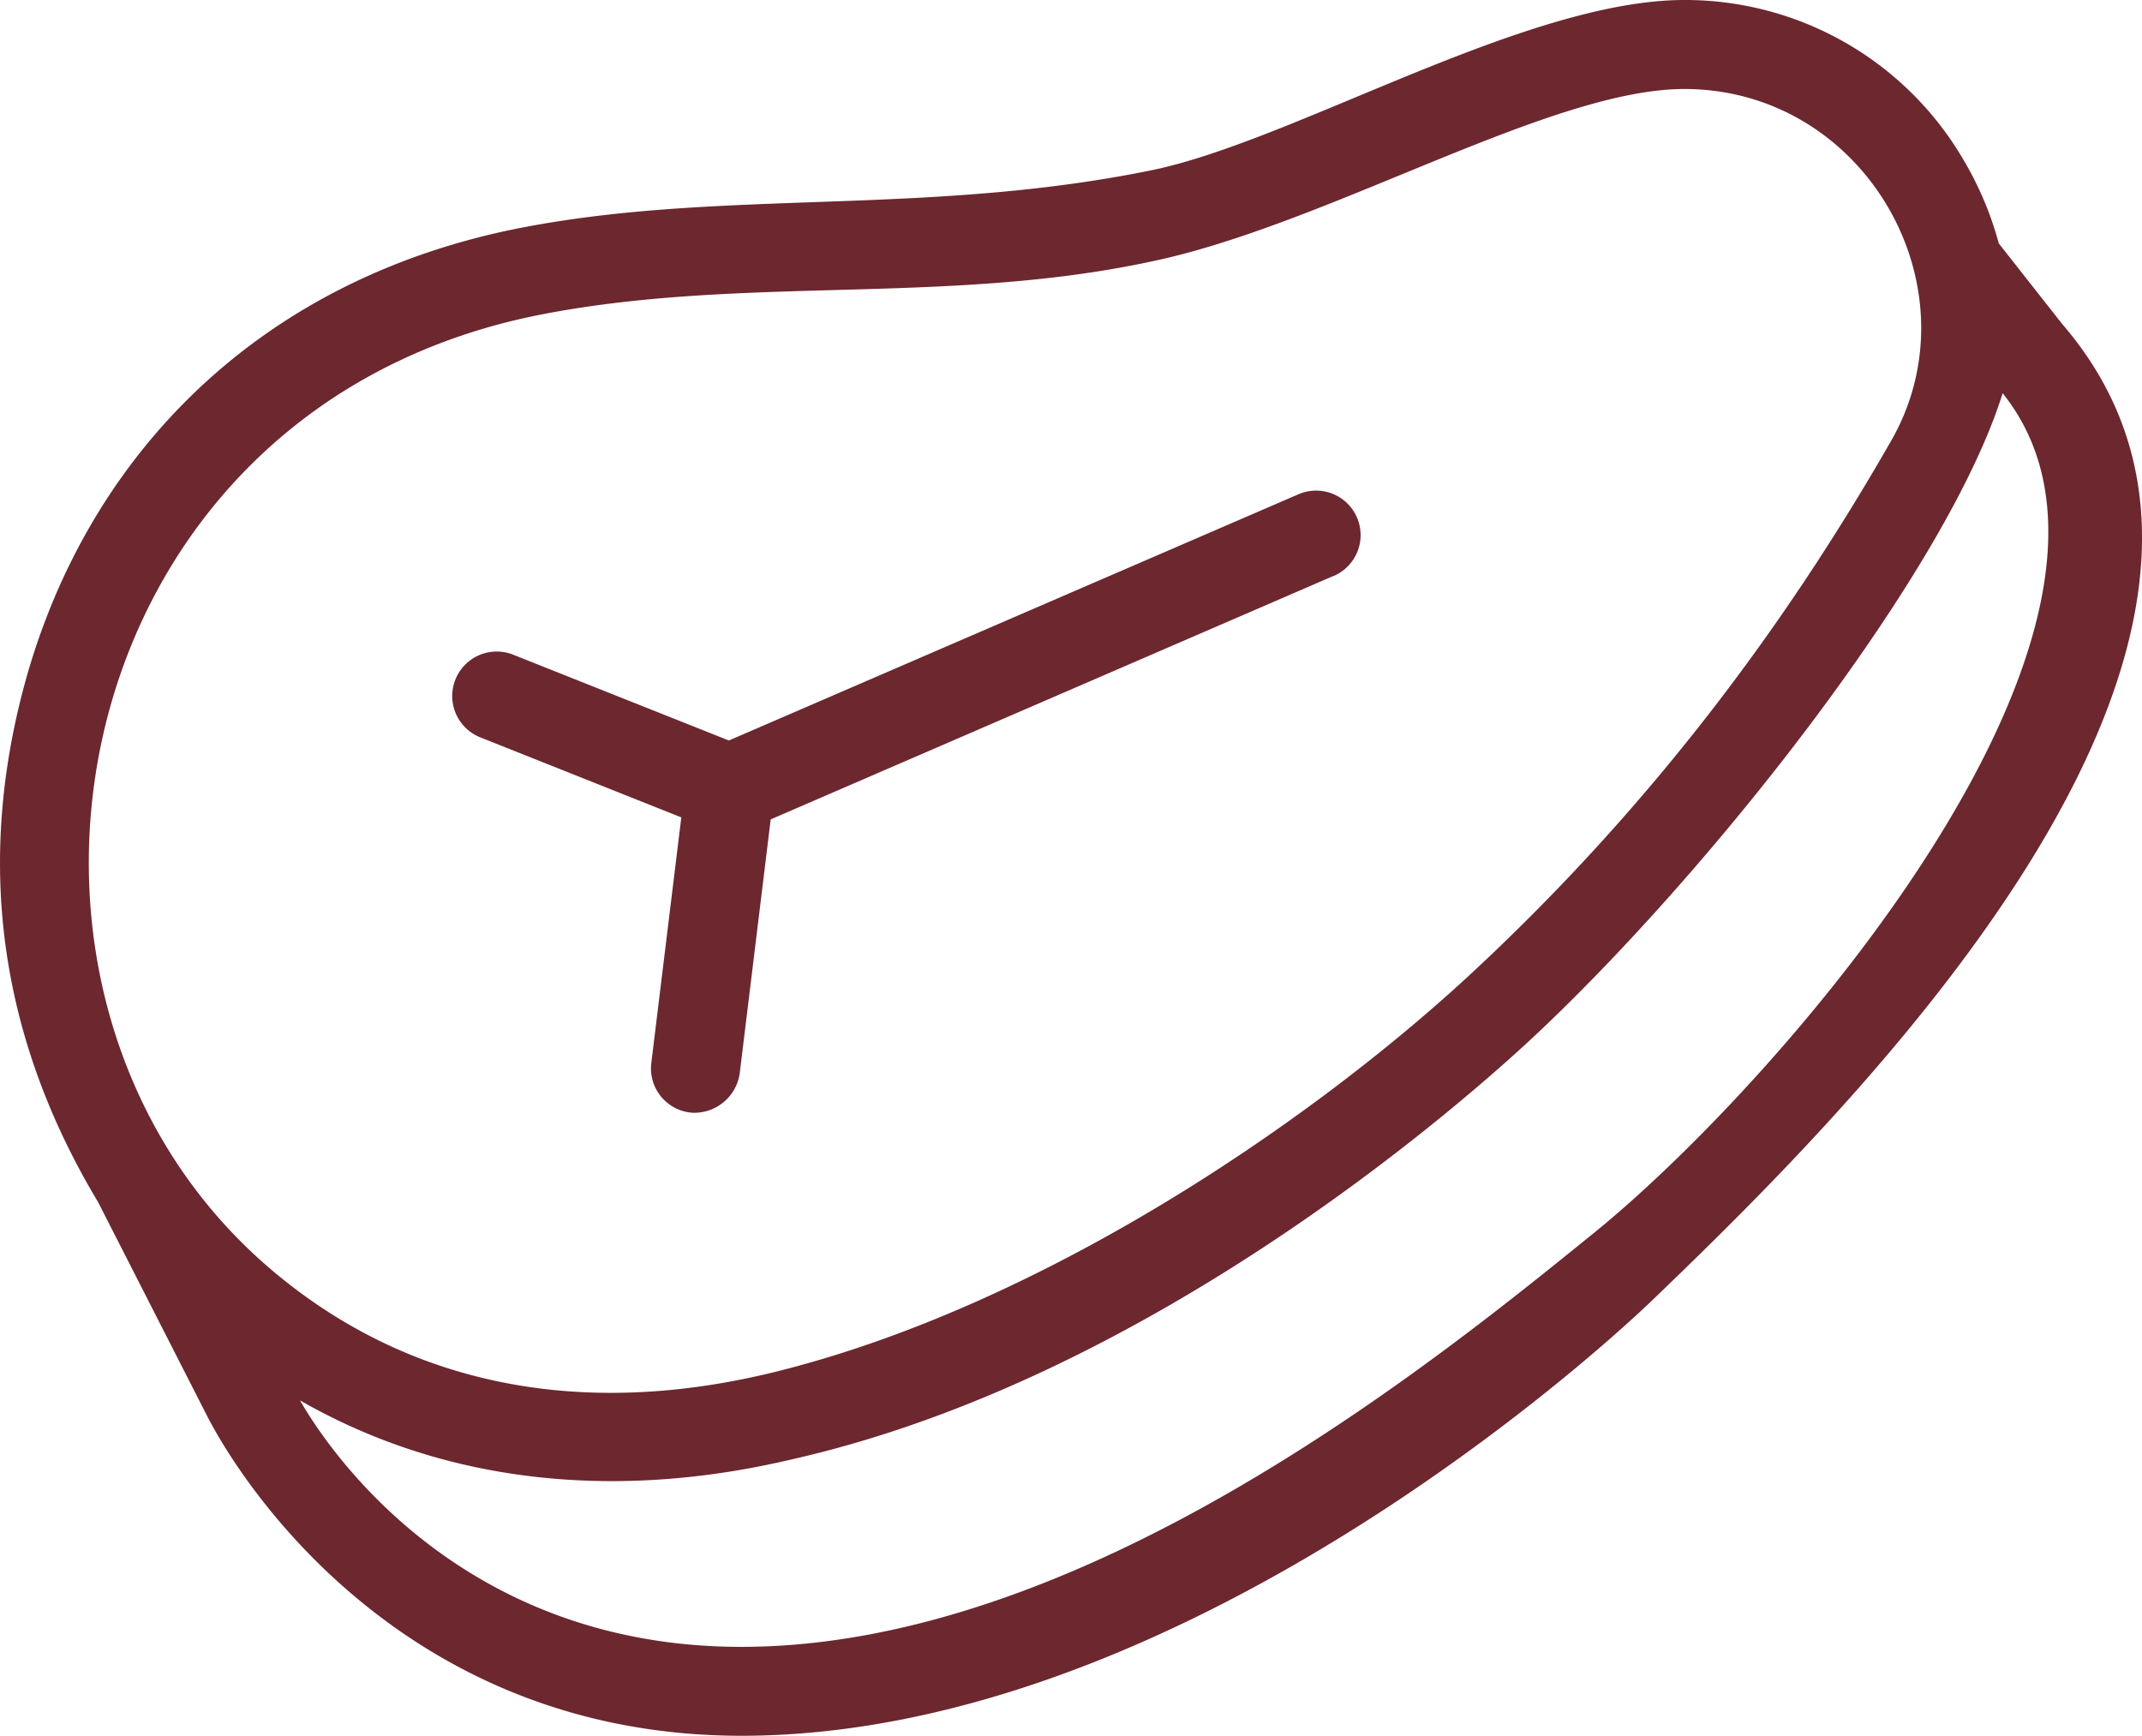 <svg id="Ebene_1" data-name="Ebene 1" xmlns="http://www.w3.org/2000/svg" viewBox="0 0 436.88 354.02"><defs><style>.cls-1{fill:#6c272f;}</style></defs><path class="cls-1" d="M448.54,130l-12.87-16.36a68,68,0,0,0-7.1-16.87,65.72,65.72,0,0,0-57-32.77C339,64,291.78,92.83,262.73,98.75c-45.82,9.32-86.82,3.81-127.69,11.56C79.38,120.88,43.93,158.93,32.12,207,25.52,233.9,24.34,269.71,48,309.15l22.13,43.41C77.57,367.18,110.68,418,179.22,418c85.93,0,169.54-73.19,186.1-89.13C404.69,291,503.72,193.93,448.54,130Zm-310.13-1.86c42.36-8.26,85.24-1.44,128.37-11.7,35.38-8.65,78.35-34.32,104.81-34.29,36.64.06,59.57,40.09,42.51,71.07-23.18,40.68-51.53,77.47-86.89,110.12-32.78,30.17-86.39,66.4-139.33,80-42.59,11-77.77,2.18-104.23-20.13C18.1,268,39.68,147.41,138.41,128.14ZM353,315.53c-32.21,26.09-103.76,84.34-173.81,84.34-57.77,0-84.54-40.76-90-50.27,44.25,25.35,89,14.74,102.87,11.43,69.86-16.68,130.48-68.77,147.4-84.34,35.7-33,85.33-95.16,97-132.5C473.33,190.32,391.36,284.49,353,315.53Zm-53-134.08L185.19,231.11,178.86,283a9.38,9.38,0,0,1-9.55,7.94,9.06,9.06,0,0,1-8.47-10.14l6.12-50.1-41-16.32a9.07,9.07,0,1,1,6.7-16.86l44,17.5,116.18-50.22a9.07,9.07,0,1,1,7.19,16.66Z" transform="translate(-28 -64)"/></svg>